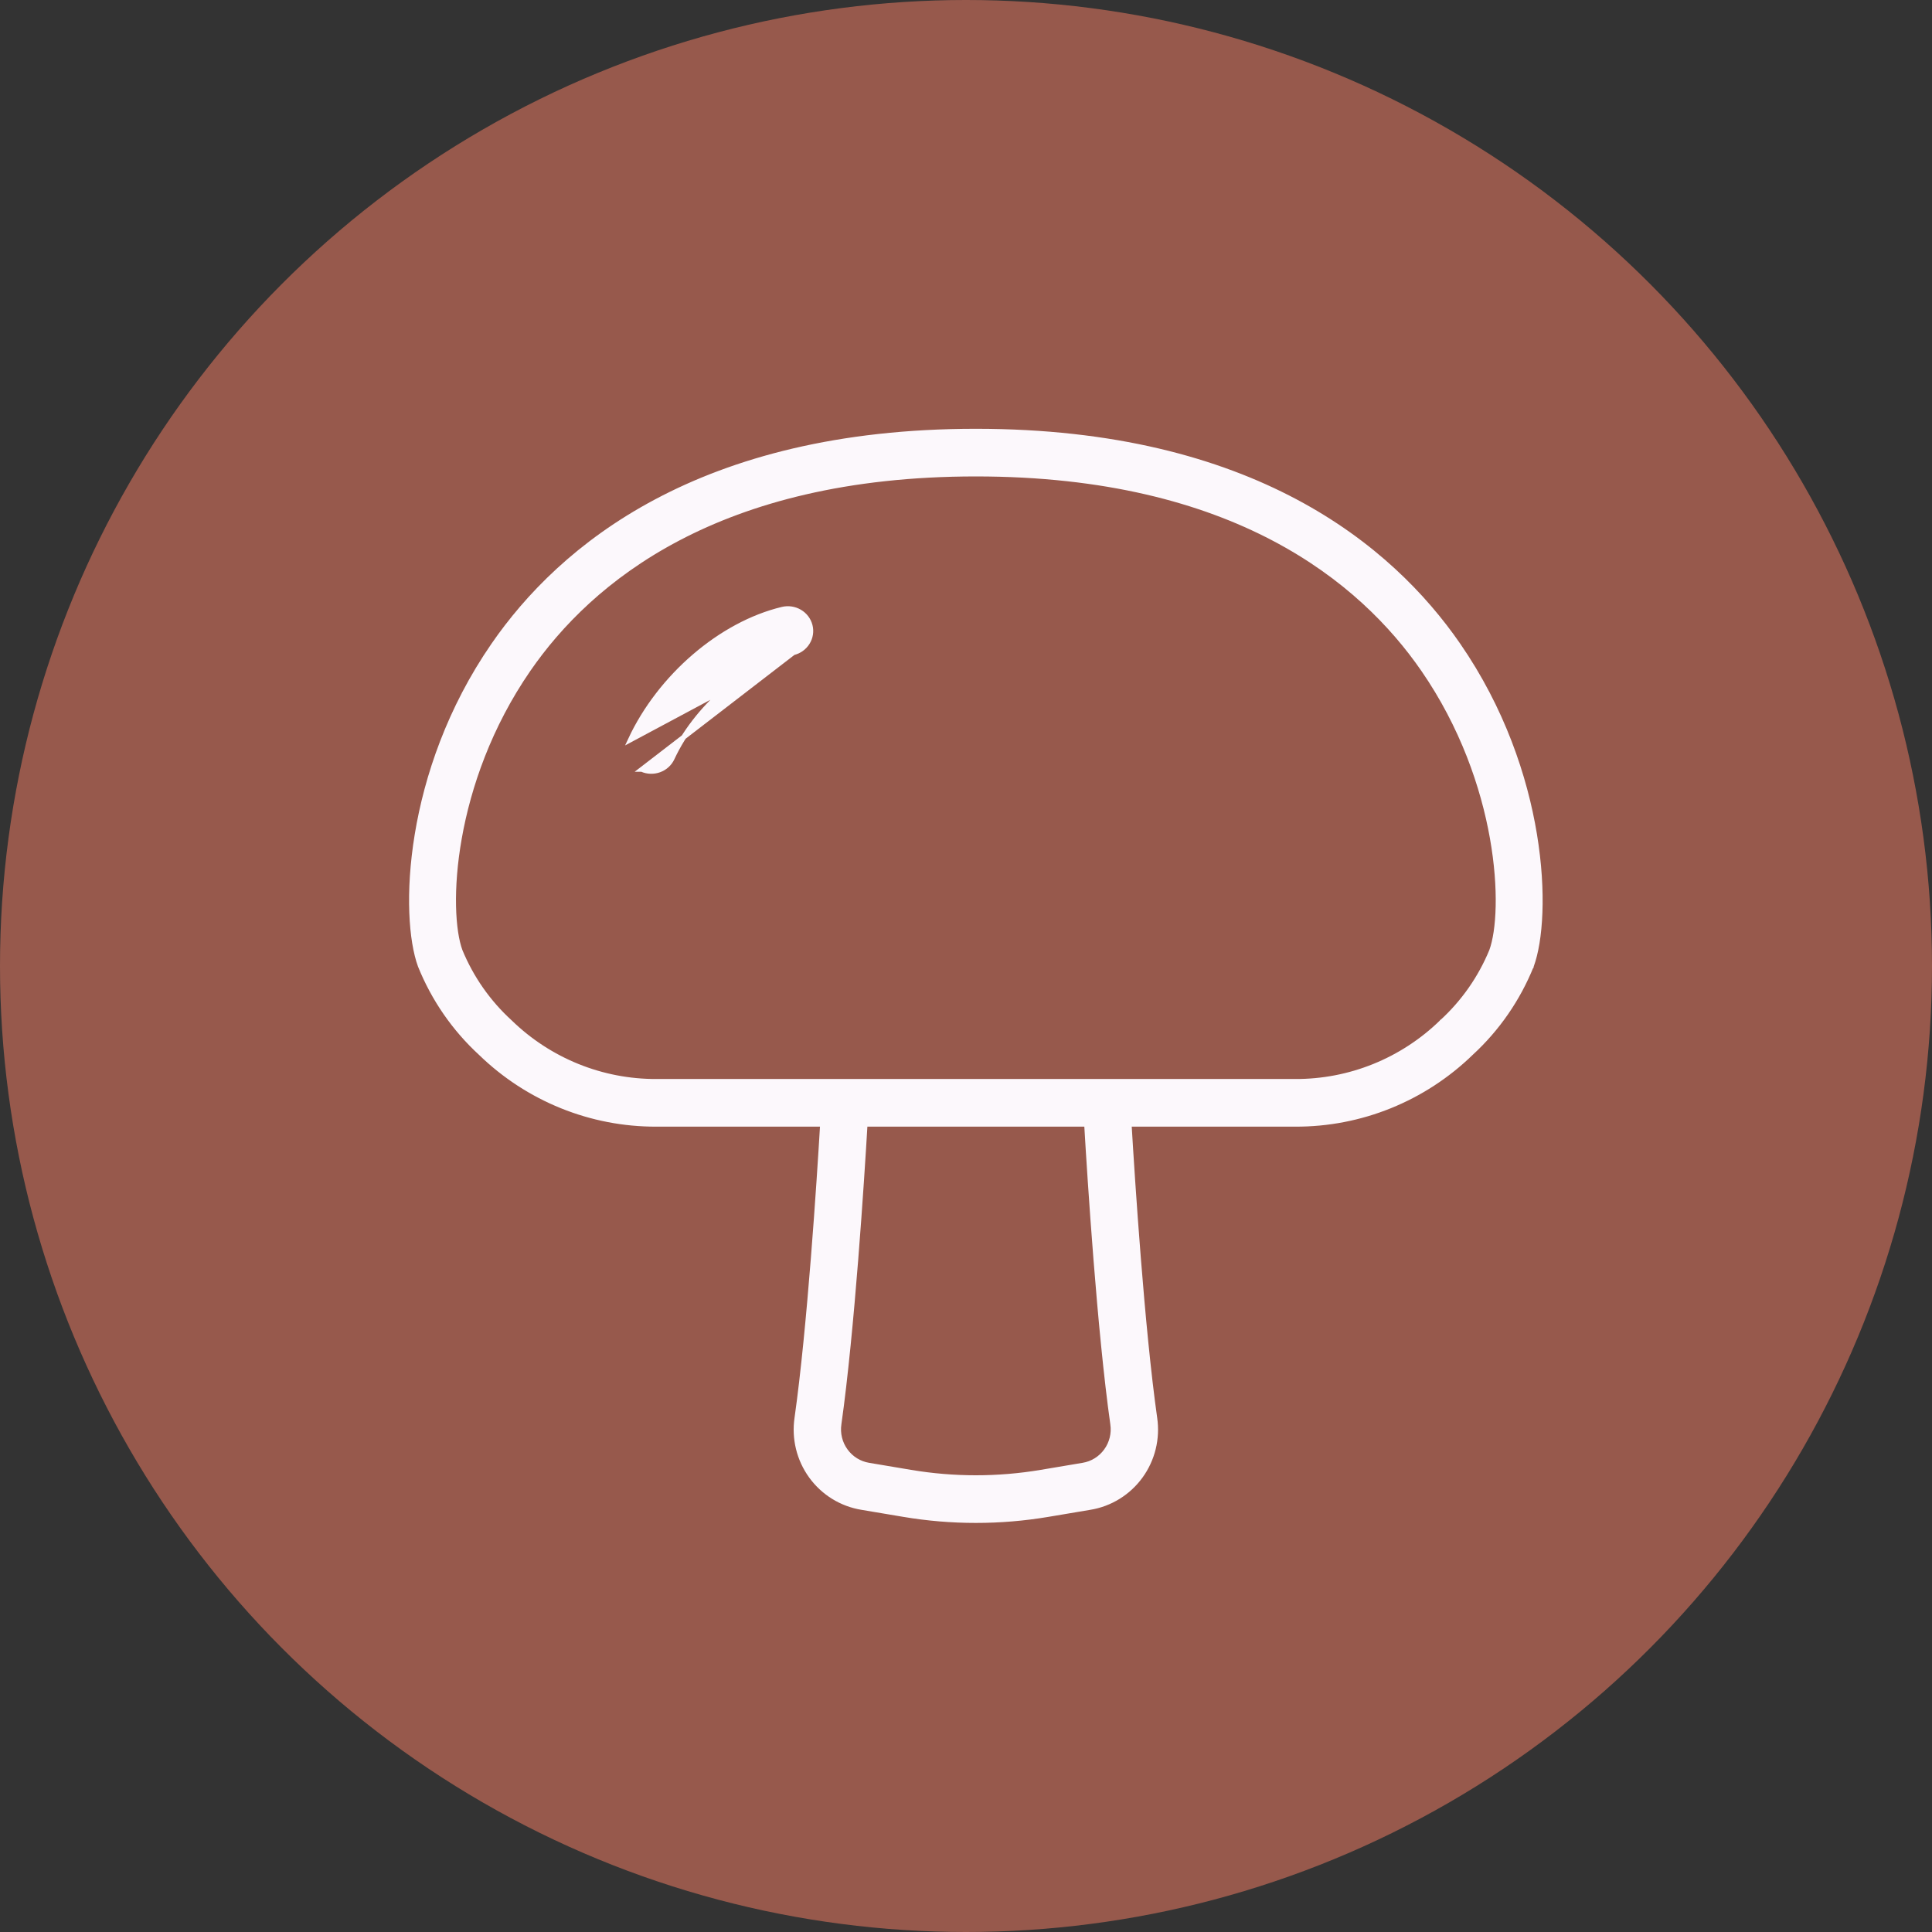 <svg width="98" height="98" viewBox="0 0 98 98" fill="none" xmlns="http://www.w3.org/2000/svg">
<rect x="0" y="0" width="98" height="98" fill="#333333" stroke="none"/>
<circle cx="49" cy="49" r="49" fill="#97594C"/>
<path d="M77.677 48.991L77.678 48.991L77.679 48.987C78.14 47.731 78.323 45.278 77.839 42.341C77.355 39.399 76.199 35.957 73.966 32.722C70.546 27.765 63.523 21.875 49.5 21.875C35.477 21.875 28.454 27.765 25.034 32.722C22.801 35.957 21.645 39.399 21.161 42.341C20.677 45.278 20.86 47.731 21.321 48.987L21.321 48.987L21.323 48.991C22.003 50.677 23.048 52.189 24.382 53.415C26.778 55.744 29.98 57.039 33.308 57.024H41.726C41.557 59.867 41.075 67.351 40.427 71.928C40.273 72.968 40.532 74.027 41.148 74.876C41.764 75.725 42.687 76.295 43.718 76.462C43.718 76.462 43.718 76.462 43.718 76.462L45.839 76.819C48.263 77.227 50.737 77.227 53.161 76.819L55.282 76.462C55.282 76.462 55.282 76.462 55.283 76.462C56.313 76.295 57.236 75.725 57.852 74.876C58.468 74.027 58.727 72.968 58.573 71.928C57.925 67.351 57.443 59.867 57.274 57.024H65.692C69.02 57.039 72.222 55.744 74.618 53.415C75.952 52.189 76.997 50.677 77.677 48.991ZM56.445 72.234L56.445 72.235C56.516 72.715 56.396 73.203 56.112 73.594C55.829 73.986 55.404 74.248 54.93 74.325L54.929 74.325L52.807 74.682L52.807 74.682C50.617 75.05 48.383 75.05 46.193 74.682L46.193 74.682L44.071 74.325L44.07 74.325C43.596 74.248 43.171 73.986 42.888 73.594C42.604 73.203 42.484 72.715 42.555 72.235L42.555 72.234C43.225 67.506 43.718 59.783 43.88 57.024H55.12C55.282 59.783 55.775 67.506 56.445 72.234ZM73.128 51.852L73.127 51.852L73.125 51.855C71.129 53.794 68.463 54.871 65.693 54.857H65.693H33.307H33.307C30.537 54.871 27.871 53.794 25.875 51.855L25.875 51.855L25.872 51.852C24.772 50.85 23.906 49.614 23.337 48.233C22.97 47.231 22.838 45.106 23.301 42.501C23.763 39.898 24.816 36.834 26.799 33.959C29.915 29.444 36.38 24.042 49.5 24.042C62.62 24.042 69.085 29.444 72.201 33.959C74.184 36.834 75.237 39.898 75.699 42.501C76.162 45.106 76.03 47.231 75.663 48.233C75.094 49.614 74.228 50.85 73.128 51.852Z" fill="#FCF8FC" stroke="#FCF8FC" stroke-width="0.25"/>
<path d="M40.243 33.105L40.243 33.105C37.831 33.682 35.295 35.883 34.093 38.461C34.03 38.597 33.94 38.719 33.829 38.82C33.718 38.922 33.587 39.001 33.444 39.053C33.302 39.105 33.15 39.129 32.998 39.124C32.846 39.12 32.697 39.086 32.559 39.024C32.558 39.024 32.558 39.024 32.558 39.024L40.243 33.105ZM40.243 33.105C40.541 33.033 40.798 32.849 40.957 32.592C41.117 32.335 41.165 32.027 41.091 31.735C41.017 31.443 40.827 31.193 40.564 31.038C40.301 30.883 39.987 30.837 39.689 30.907L39.689 30.907C36.569 31.654 33.476 34.314 31.979 37.525L40.243 33.105Z" fill="#FCF8FC" stroke="#FCF8FC" stroke-width="0.25"/>
</svg>
